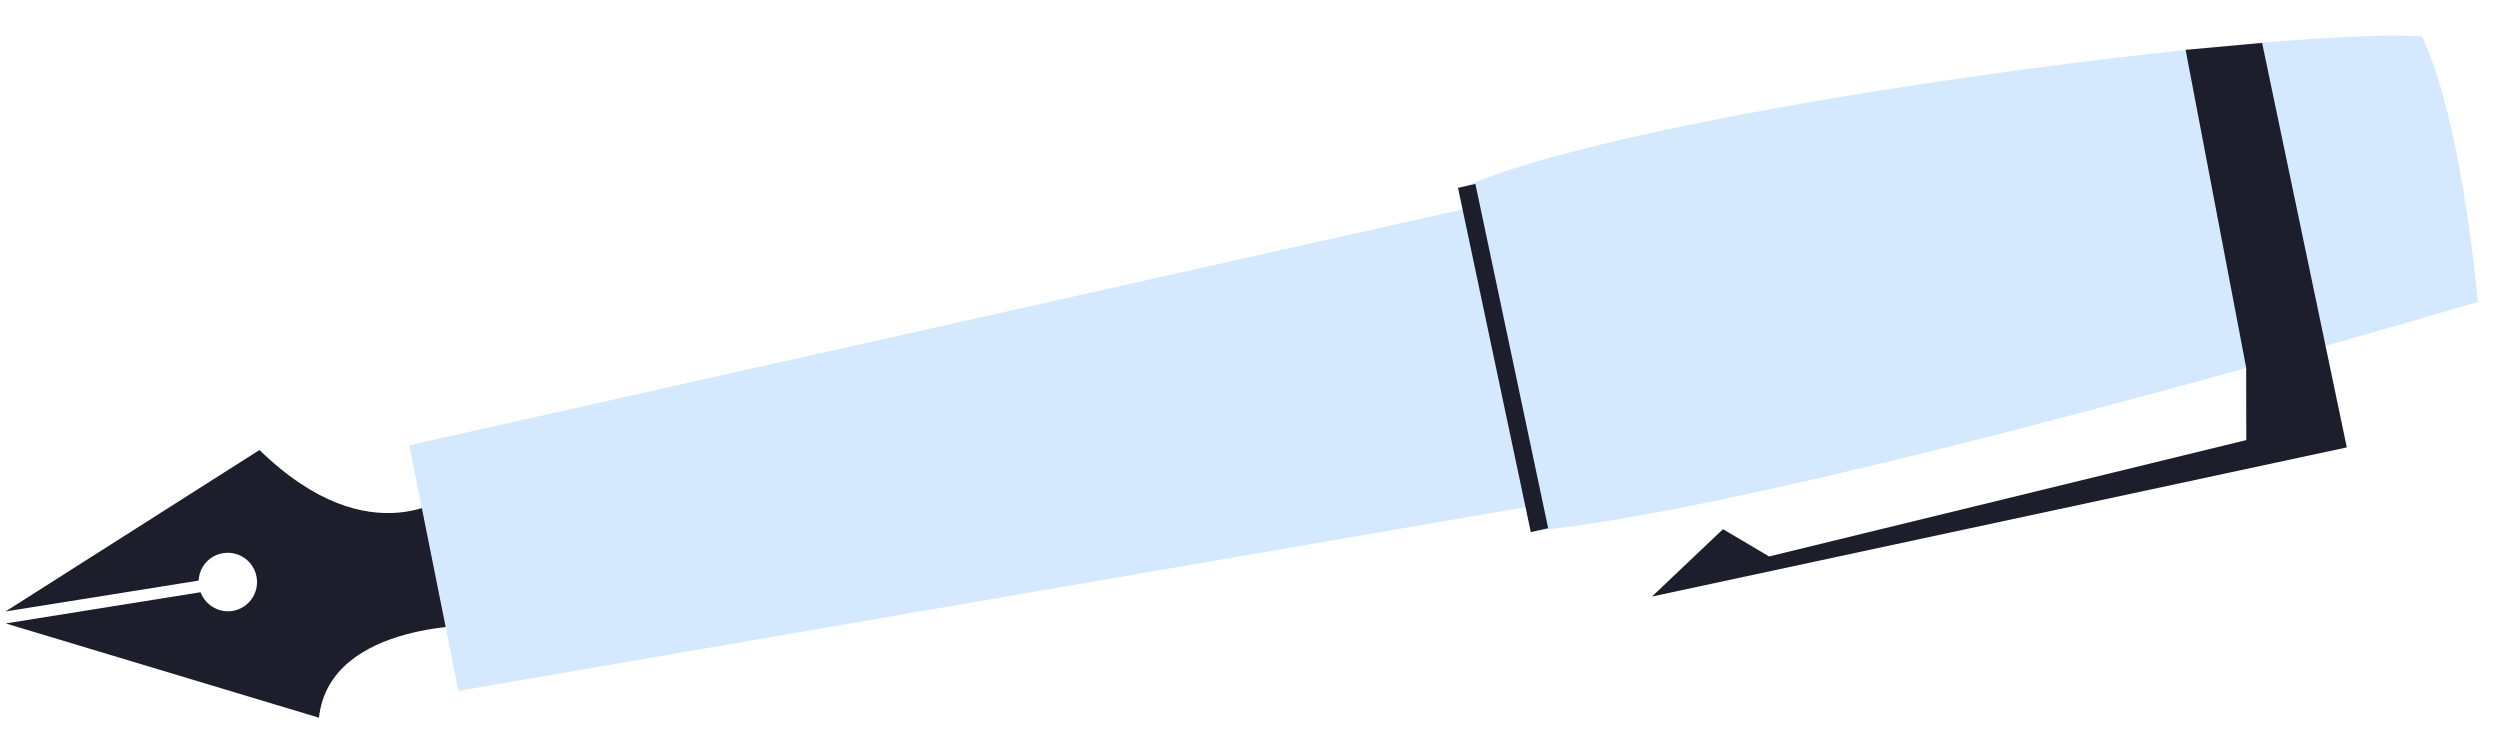 <?xml version="1.0" encoding="UTF-8"?> <svg xmlns="http://www.w3.org/2000/svg" xmlns:xlink="http://www.w3.org/1999/xlink" width="200" zoomAndPan="magnify" viewBox="0 0 150 45" height="60" preserveAspectRatio="xMidYMid meet" version="1.0"><defs><clipPath id="d7f6e00528"><path d="M 0 27 L 29 27 L 29 44 L 0 44 Z M 0 27 " clip-rule="nonzero"></path></clipPath><clipPath id="92de70d55d"><path d="M 53.086 -52.449 L 155.062 7.906 L 101.965 97.621 L -0.012 37.266 Z M 53.086 -52.449 " clip-rule="nonzero"></path></clipPath><clipPath id="643bef9355"><path d="M 53.086 -52.449 L 155.062 7.906 L 101.965 97.621 L -0.012 37.266 Z M 53.086 -52.449 " clip-rule="nonzero"></path></clipPath><clipPath id="31e7e5d0df"><path d="M 24 2 L 149 2 L 149 42 L 24 42 Z M 24 2 " clip-rule="nonzero"></path></clipPath><clipPath id="e1eb757cda"><path d="M 53.086 -52.449 L 155.062 7.906 L 101.965 97.621 L -0.012 37.266 Z M 53.086 -52.449 " clip-rule="nonzero"></path></clipPath><clipPath id="116cfcbdf0"><path d="M 53.086 -52.449 L 155.062 7.906 L 101.965 97.621 L -0.012 37.266 Z M 53.086 -52.449 " clip-rule="nonzero"></path></clipPath><clipPath id="52fff27751"><path d="M 87 2 L 141 2 L 141 36 L 87 36 Z M 87 2 " clip-rule="nonzero"></path></clipPath><clipPath id="822fbb9aad"><path d="M 53.086 -52.449 L 155.062 7.906 L 101.965 97.621 L -0.012 37.266 Z M 53.086 -52.449 " clip-rule="nonzero"></path></clipPath><clipPath id="0dd9829c39"><path d="M 53.086 -52.449 L 155.062 7.906 L 101.965 97.621 L -0.012 37.266 Z M 53.086 -52.449 " clip-rule="nonzero"></path></clipPath></defs><g clip-path="url(#d7f6e00528)"><g clip-path="url(#92de70d55d)"><g clip-path="url(#643bef9355)"><path fill="#1d1e2c" d="M 19.137 43.062 L 0.344 37.406 L 12.031 35.535 C 12.344 36.352 13.23 36.848 14.102 36.625 C 15.043 36.383 15.609 35.426 15.367 34.488 C 15.125 33.547 14.172 32.984 13.23 33.223 C 12.453 33.422 11.953 34.086 11.918 34.836 L 0.332 36.688 L 15.57 27 C 22.312 33.57 27.141 29.59 27.141 29.59 L 28.984 37.52 C 28.996 37.5 19.785 37.184 19.137 43.062 Z M 19.137 43.062 " fill-opacity="1" fill-rule="nonzero"></path></g></g></g><g clip-path="url(#31e7e5d0df)"><g clip-path="url(#e1eb757cda)"><g clip-path="url(#116cfcbdf0)"><path fill="#d4e9fe" d="M 148.668 18.117 C 148.668 18.117 107.648 30.293 92.352 31.816 L 92.043 30.34 L 27.508 41.453 L 24.555 26.715 L 88.266 12.449 L 87.988 11.156 C 98.477 6.57 136.855 1.594 145.324 2.184 C 147.781 7.457 148.668 18.117 148.668 18.117 Z M 148.668 18.117 " fill-opacity="1" fill-rule="nonzero"></path></g></g></g><g clip-path="url(#52fff27751)"><g clip-path="url(#822fbb9aad)"><g clip-path="url(#0dd9829c39)"><path fill="#1d1e2c" d="M 91.848 31.926 L 87.48 11.27 L 88.523 11.035 L 92.891 31.695 Z M 131.137 2.992 L 134.77 22.059 L 134.777 26.406 L 106.145 33.387 L 103.379 31.75 L 99.117 35.793 L 140.809 26.844 L 135.727 2.574 Z M 131.137 2.992 " fill-opacity="1" fill-rule="nonzero"></path></g></g></g></svg> 